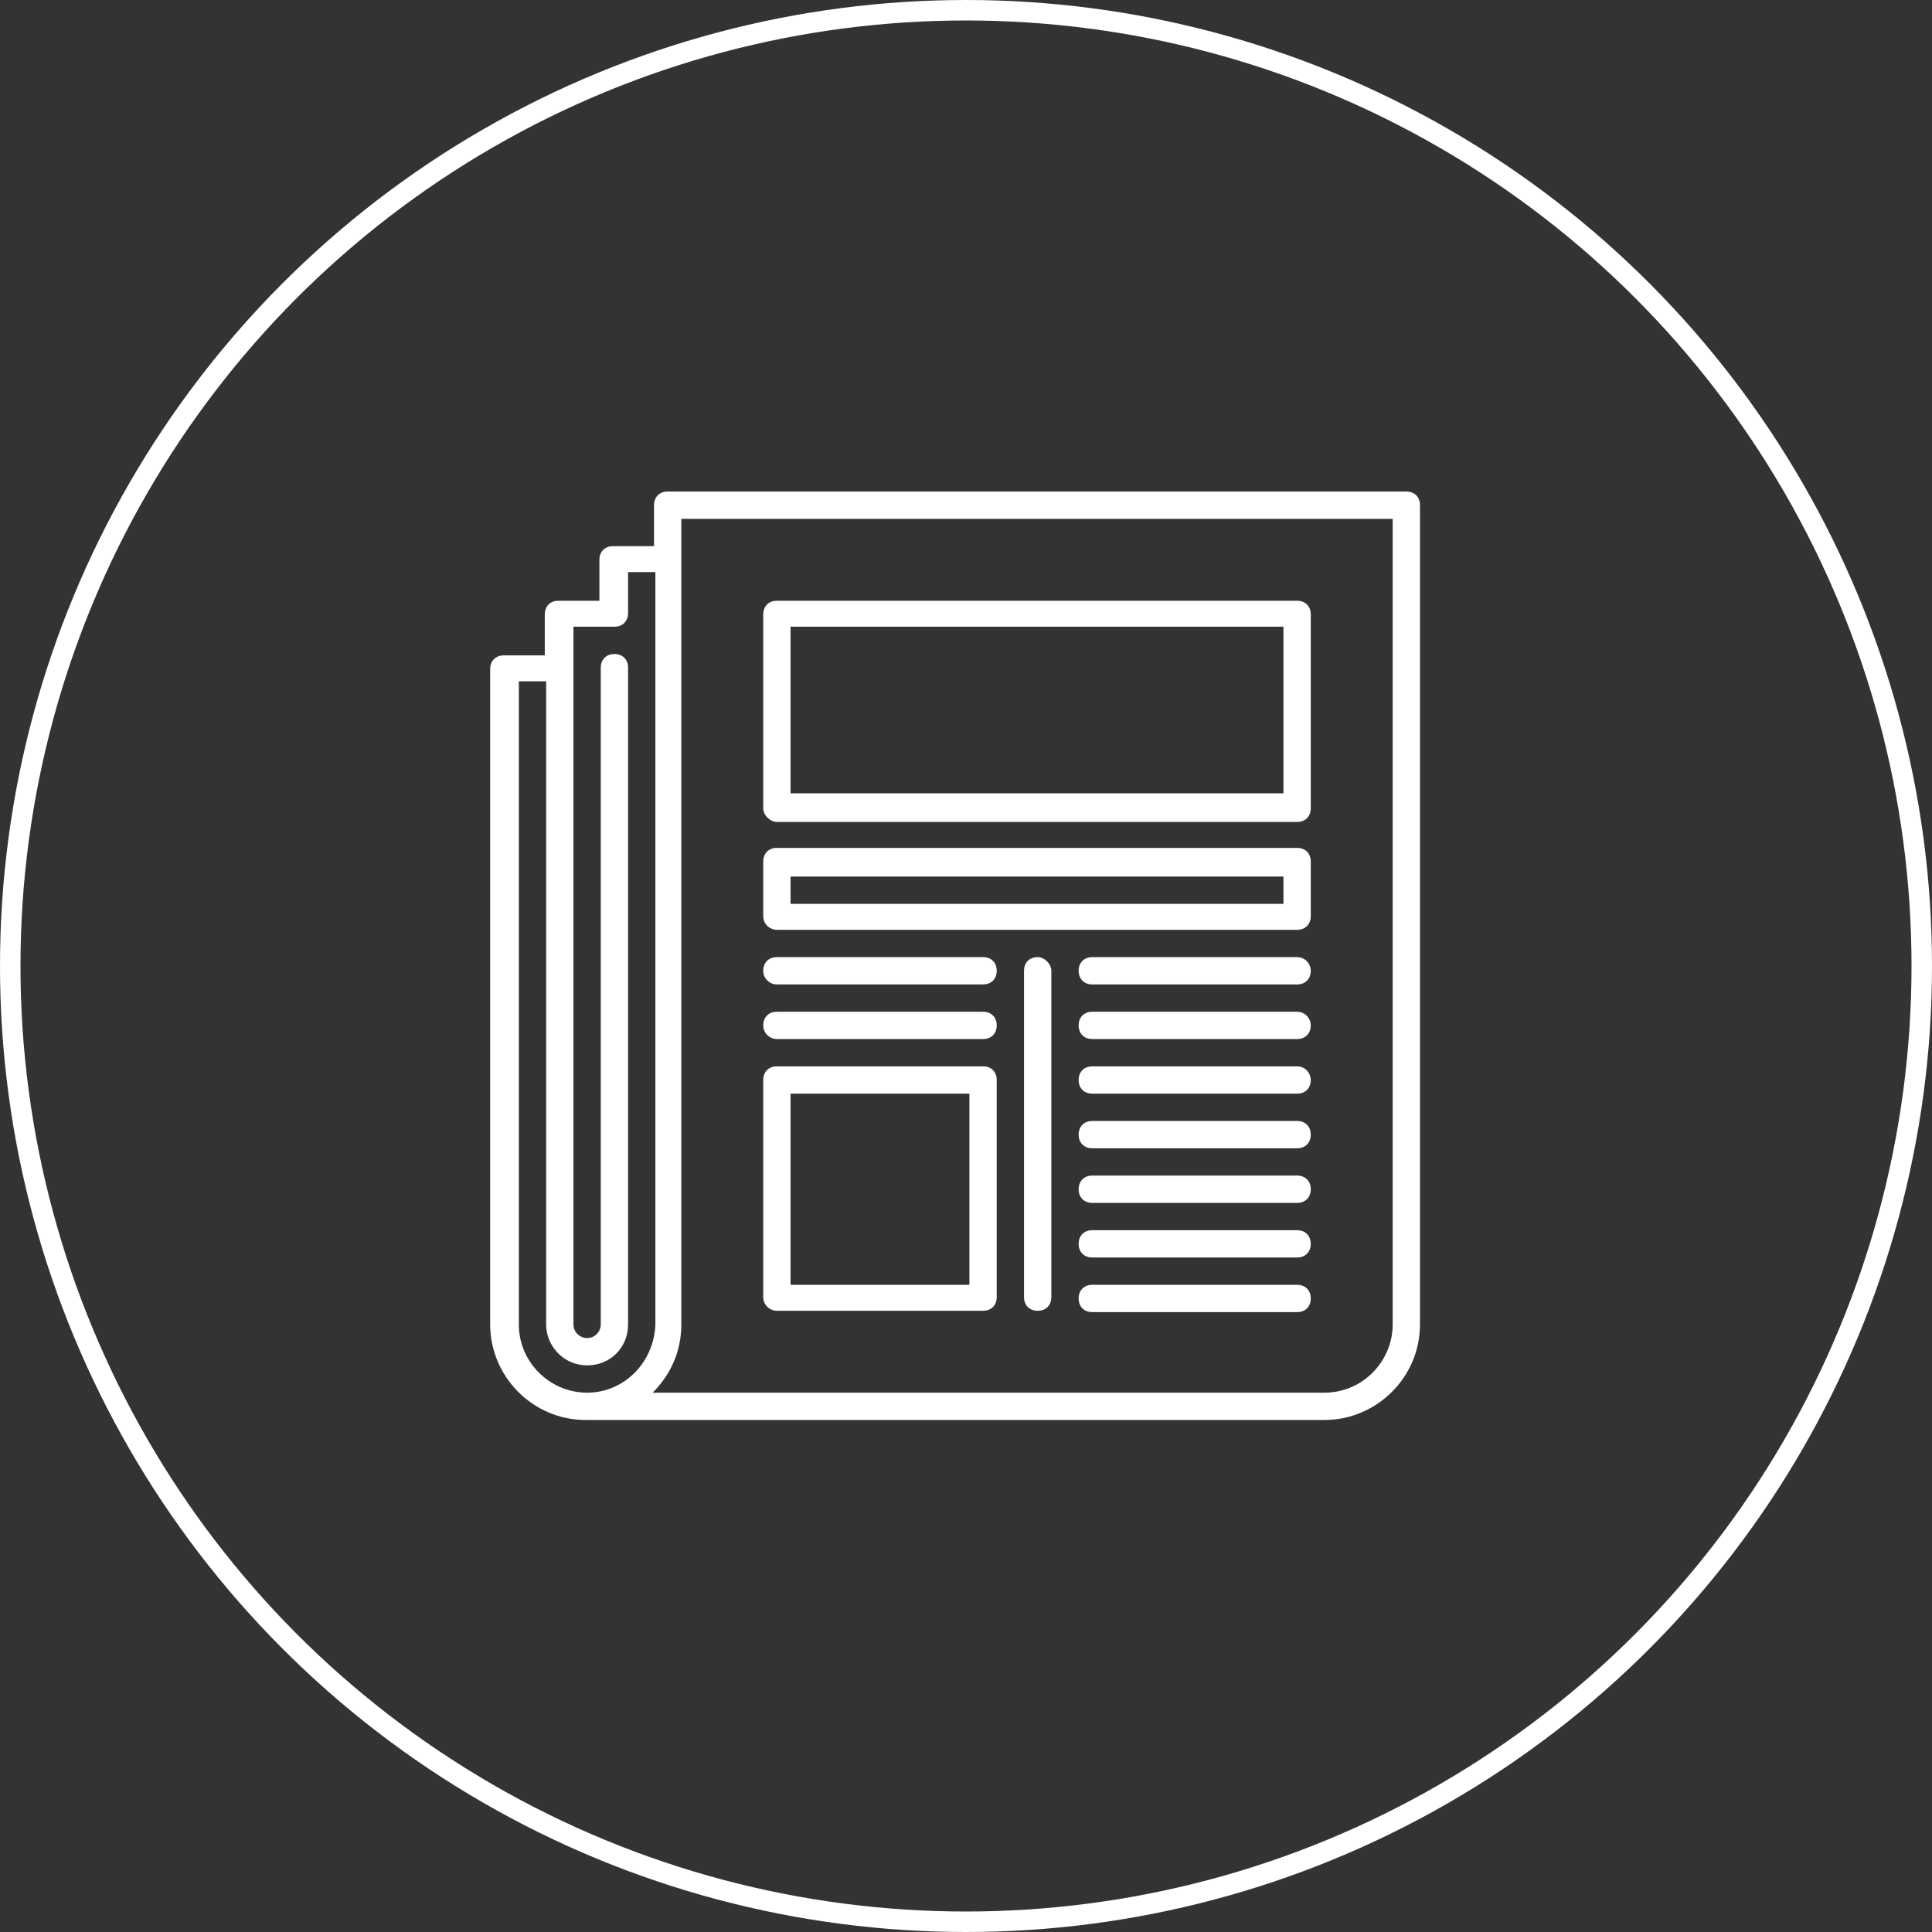 <?xml version="1.0" encoding="utf-8"?>
<!-- Generator: Adobe Illustrator 26.1.0, SVG Export Plug-In . SVG Version: 6.00 Build 0)  -->
<svg version="1.1" id="Layer" xmlns="http://www.w3.org/2000/svg" xmlns:xlink="http://www.w3.org/1999/xlink" x="0px" y="0px"
	 viewBox="0 0 141.5 141.5" style="enable-background:new 0 0 141.5 141.5;" xml:space="preserve">
<rect x="0" y="0" width="141.5" height="141.5" fill="#333333" stroke="none"/>
<style type="text/css">
	.st0{fill:none;stroke:#FFFFFF;stroke-width:1.5;stroke-miterlimit:10;}
	.st1{fill:#FFFFFF;}
</style>
<g>
	<g>
		<g id="Advokatbistand" transform="translate(0.75 0.75)">
			<circle id="Ellipse_7" class="st0" cx="70" cy="70" r="70"/>
		</g>
	</g>
	<g id="Layer_4">
		<g>
			<path class="st1" d="M103,36H48.9c-0.6,0-1,0.4-1,1v3h-3c-0.6,0-1,0.4-1,1v3h-3c-0.6,0-1,0.4-1,1v3h-3c-0.6,0-1,0.4-1,1v48
				c0,3.8,3.1,7,7,7H97c3.8,0,7-3.1,7-7V37C104,36.4,103.6,36,103,36z M43,102c-2.7,0-5-2.2-5-5V49.9h2V97c0,1.6,1.3,3,3,3
				s3-1.3,3-3V48.9c0-0.6-0.4-1-1-1s-1,0.4-1,1V97c0,0.5-0.4,1-1,1c-0.5,0-1-0.4-1-1V45.9h3c0.6,0,1-0.4,1-1v-3h2V97
				C47.9,99.8,45.7,102,43,102z M102,97c0,2.7-2.2,5-5,5H47.8c1.3-1.3,2.1-3,2.1-5V38H102V97z"/>
			<path class="st1" d="M95,74.1H80c-0.6,0-1,0.4-1,1s0.4,1,1,1h15c0.6,0,1-0.4,1-1C96,74.6,95.6,74.1,95,74.1z"/>
			<path class="st1" d="M95,78.1H80c-0.6,0-1,0.4-1,1s0.4,1,1,1h15c0.6,0,1-0.4,1-1C96,78.6,95.6,78.1,95,78.1z"/>
			<path class="st1" d="M95,70.1H80c-0.6,0-1,0.4-1,1s0.4,1,1,1h15c0.6,0,1-0.4,1-1C96,70.6,95.6,70.1,95,70.1z"/>
			<path class="st1" d="M56.9,96H72c0.6,0,1-0.4,1-1V79.1c0-0.6-0.4-1-1-1H56.9c-0.6,0-1,0.4-1,1V95C55.9,95.6,56.4,96,56.9,96z
				 M57.9,80.1H71v14H57.9V80.1z"/>
			<path class="st1" d="M76,70.1c-0.6,0-1,0.4-1,1V95c0,0.6,0.4,1,1,1s1-0.4,1-1V71.1C77,70.6,76.5,70.1,76,70.1z"/>
			<path class="st1" d="M56.9,60.2H95c0.6,0,1-0.4,1-1V45c0-0.6-0.4-1-1-1H56.9c-0.6,0-1,0.4-1,1v14.2
				C55.9,59.7,56.4,60.2,56.9,60.2z M57.9,45.9H94v12.2H57.9V45.9z"/>
			<path class="st1" d="M56.9,68.1H95c0.6,0,1-0.4,1-1v-4c0-0.6-0.4-1-1-1H56.9c-0.6,0-1,0.4-1,1v4C55.9,67.7,56.4,68.1,56.9,68.1z
				 M57.9,64.2H94v2H57.9V64.2z"/>
			<path class="st1" d="M56.9,76.1H72c0.6,0,1-0.4,1-1s-0.4-1-1-1H56.9c-0.6,0-1,0.4-1,1S56.4,76.1,56.9,76.1z"/>
			<path class="st1" d="M56.9,72.1H72c0.6,0,1-0.4,1-1s-0.4-1-1-1H56.9c-0.6,0-1,0.4-1,1S56.4,72.1,56.9,72.1z"/>
			<path class="st1" d="M95,86.1H80c-0.6,0-1,0.4-1,1s0.4,1,1,1h15c0.6,0,1-0.4,1-1S95.6,86.1,95,86.1z"/>
			<path class="st1" d="M95,82.1H80c-0.6,0-1,0.4-1,1s0.4,1,1,1h15c0.6,0,1-0.4,1-1S95.6,82.1,95,82.1z"/>
			<path class="st1" d="M95,90.1H80c-0.6,0-1,0.4-1,1s0.4,1,1,1h15c0.6,0,1-0.4,1-1S95.6,90.1,95,90.1z"/>
			<path class="st1" d="M95,94.1H80c-0.6,0-1,0.4-1,1s0.4,1,1,1h15c0.6,0,1-0.4,1-1S95.6,94.1,95,94.1z"/>
		</g>
	</g>
</g>
</svg>
